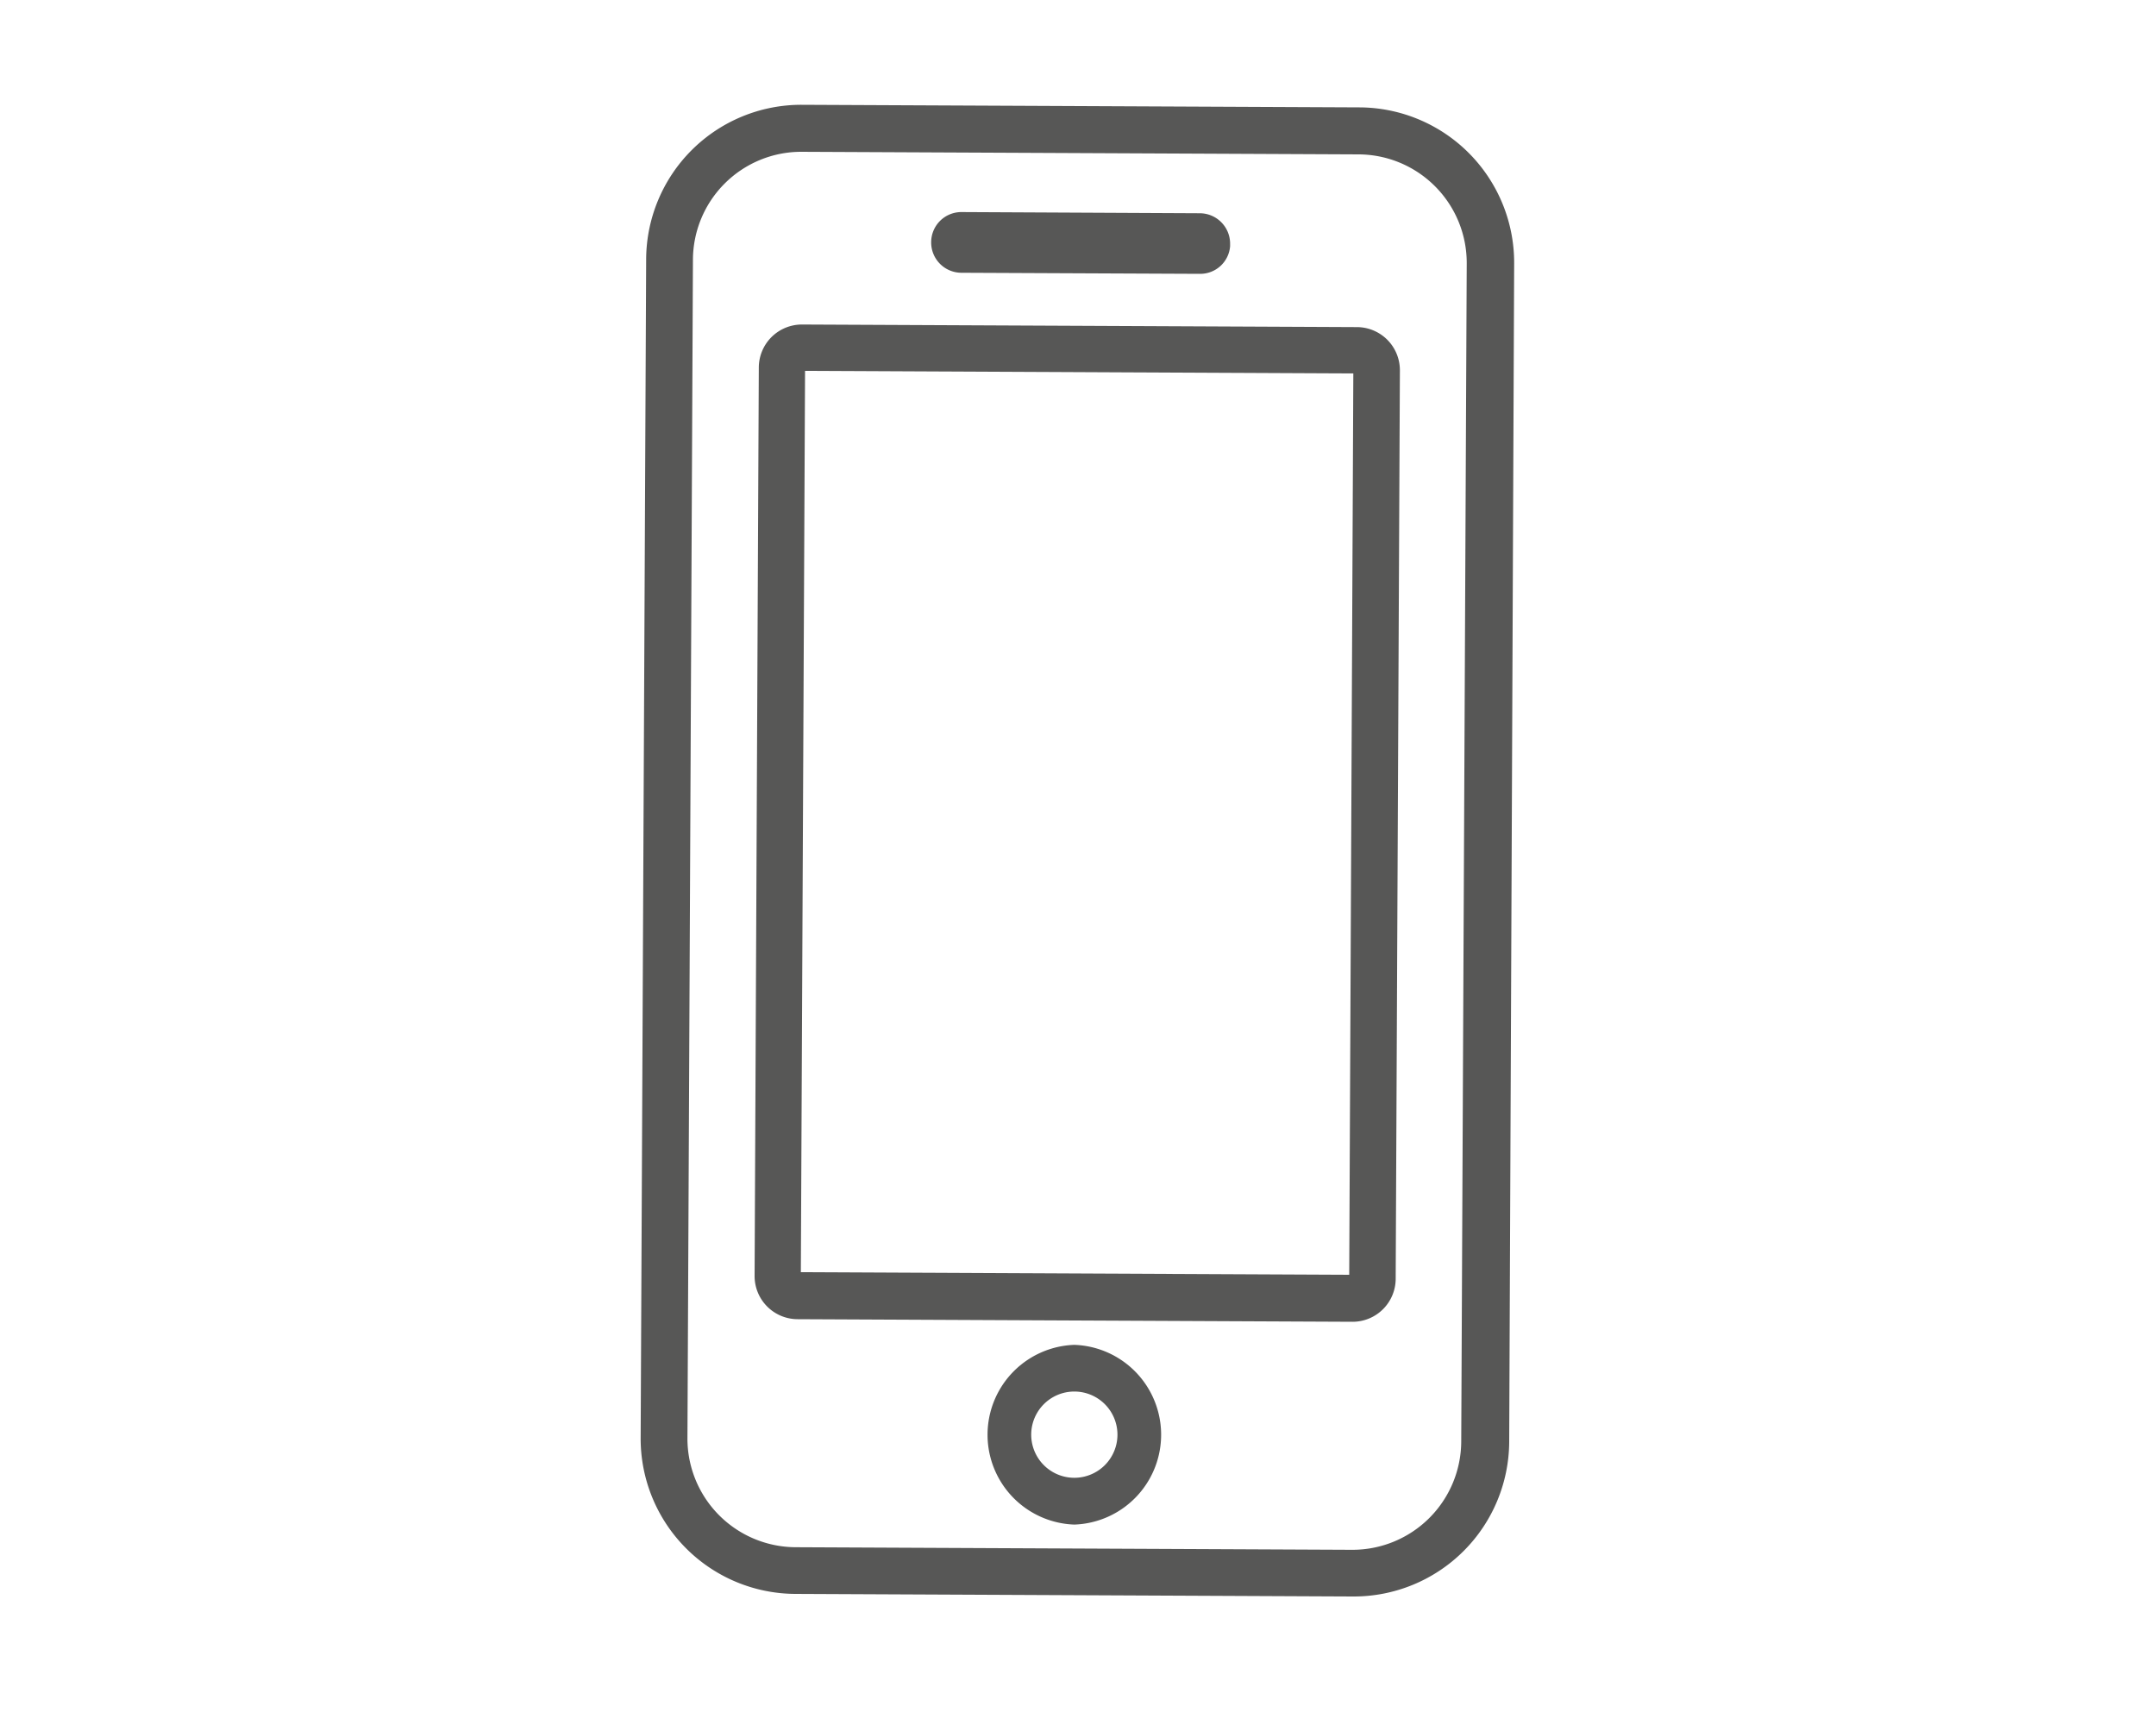 <svg id="Layer_1" data-name="Layer 1" xmlns="http://www.w3.org/2000/svg" viewBox="0 0 200 160"><defs><style>.cls-1{fill:#575756;}</style></defs><path class="cls-1" d="M125.54,148.08h-.07l-51.7-.24a14.41,14.41,0,0,1-14.34-14.47l.51-109.31A14.39,14.39,0,0,1,74.34,9.72h.07l51.71.24a14.41,14.41,0,0,1,14.34,14.47L140,133.75A14.42,14.42,0,0,1,125.54,148.08Zm-51.2-134a10.05,10.05,0,0,0-10.06,10l-.51,109.31a10.08,10.08,0,0,0,10,10.12l51.71.24h0a10.09,10.09,0,0,0,10.07-10l.51-109.32a10.07,10.07,0,0,0-10-10.11l-51.71-.24ZM99.66,141.41h0a8.34,8.34,0,0,1,0-16.67h0a8.34,8.34,0,0,1,0,16.67Zm0-4.34h0a4,4,0,0,0,4-4,4,4,0,0,0-4-4h0a4,4,0,0,0,0,8Zm25.82-14.47h0L74,122.36a4,4,0,0,1-4-4.06l.39-84.2a4,4,0,0,1,4-4h0l51.47.24a4,4,0,0,1,4,4.06l-.39,84.2h0A4,4,0,0,1,125.46,122.6ZM74.29,118l50.87.24.38-83.6-50.86-.24Zm37-92.6h0l-22.12-.1a2.81,2.81,0,0,1-2.79-2.82h0a2.8,2.8,0,0,1,2.8-2.81h0l22.13.11a2.82,2.82,0,0,1,2.8,2.81l0,.25a2.78,2.78,0,0,1-2.79,2.56Zm0-4.34h0Z"/></svg>
